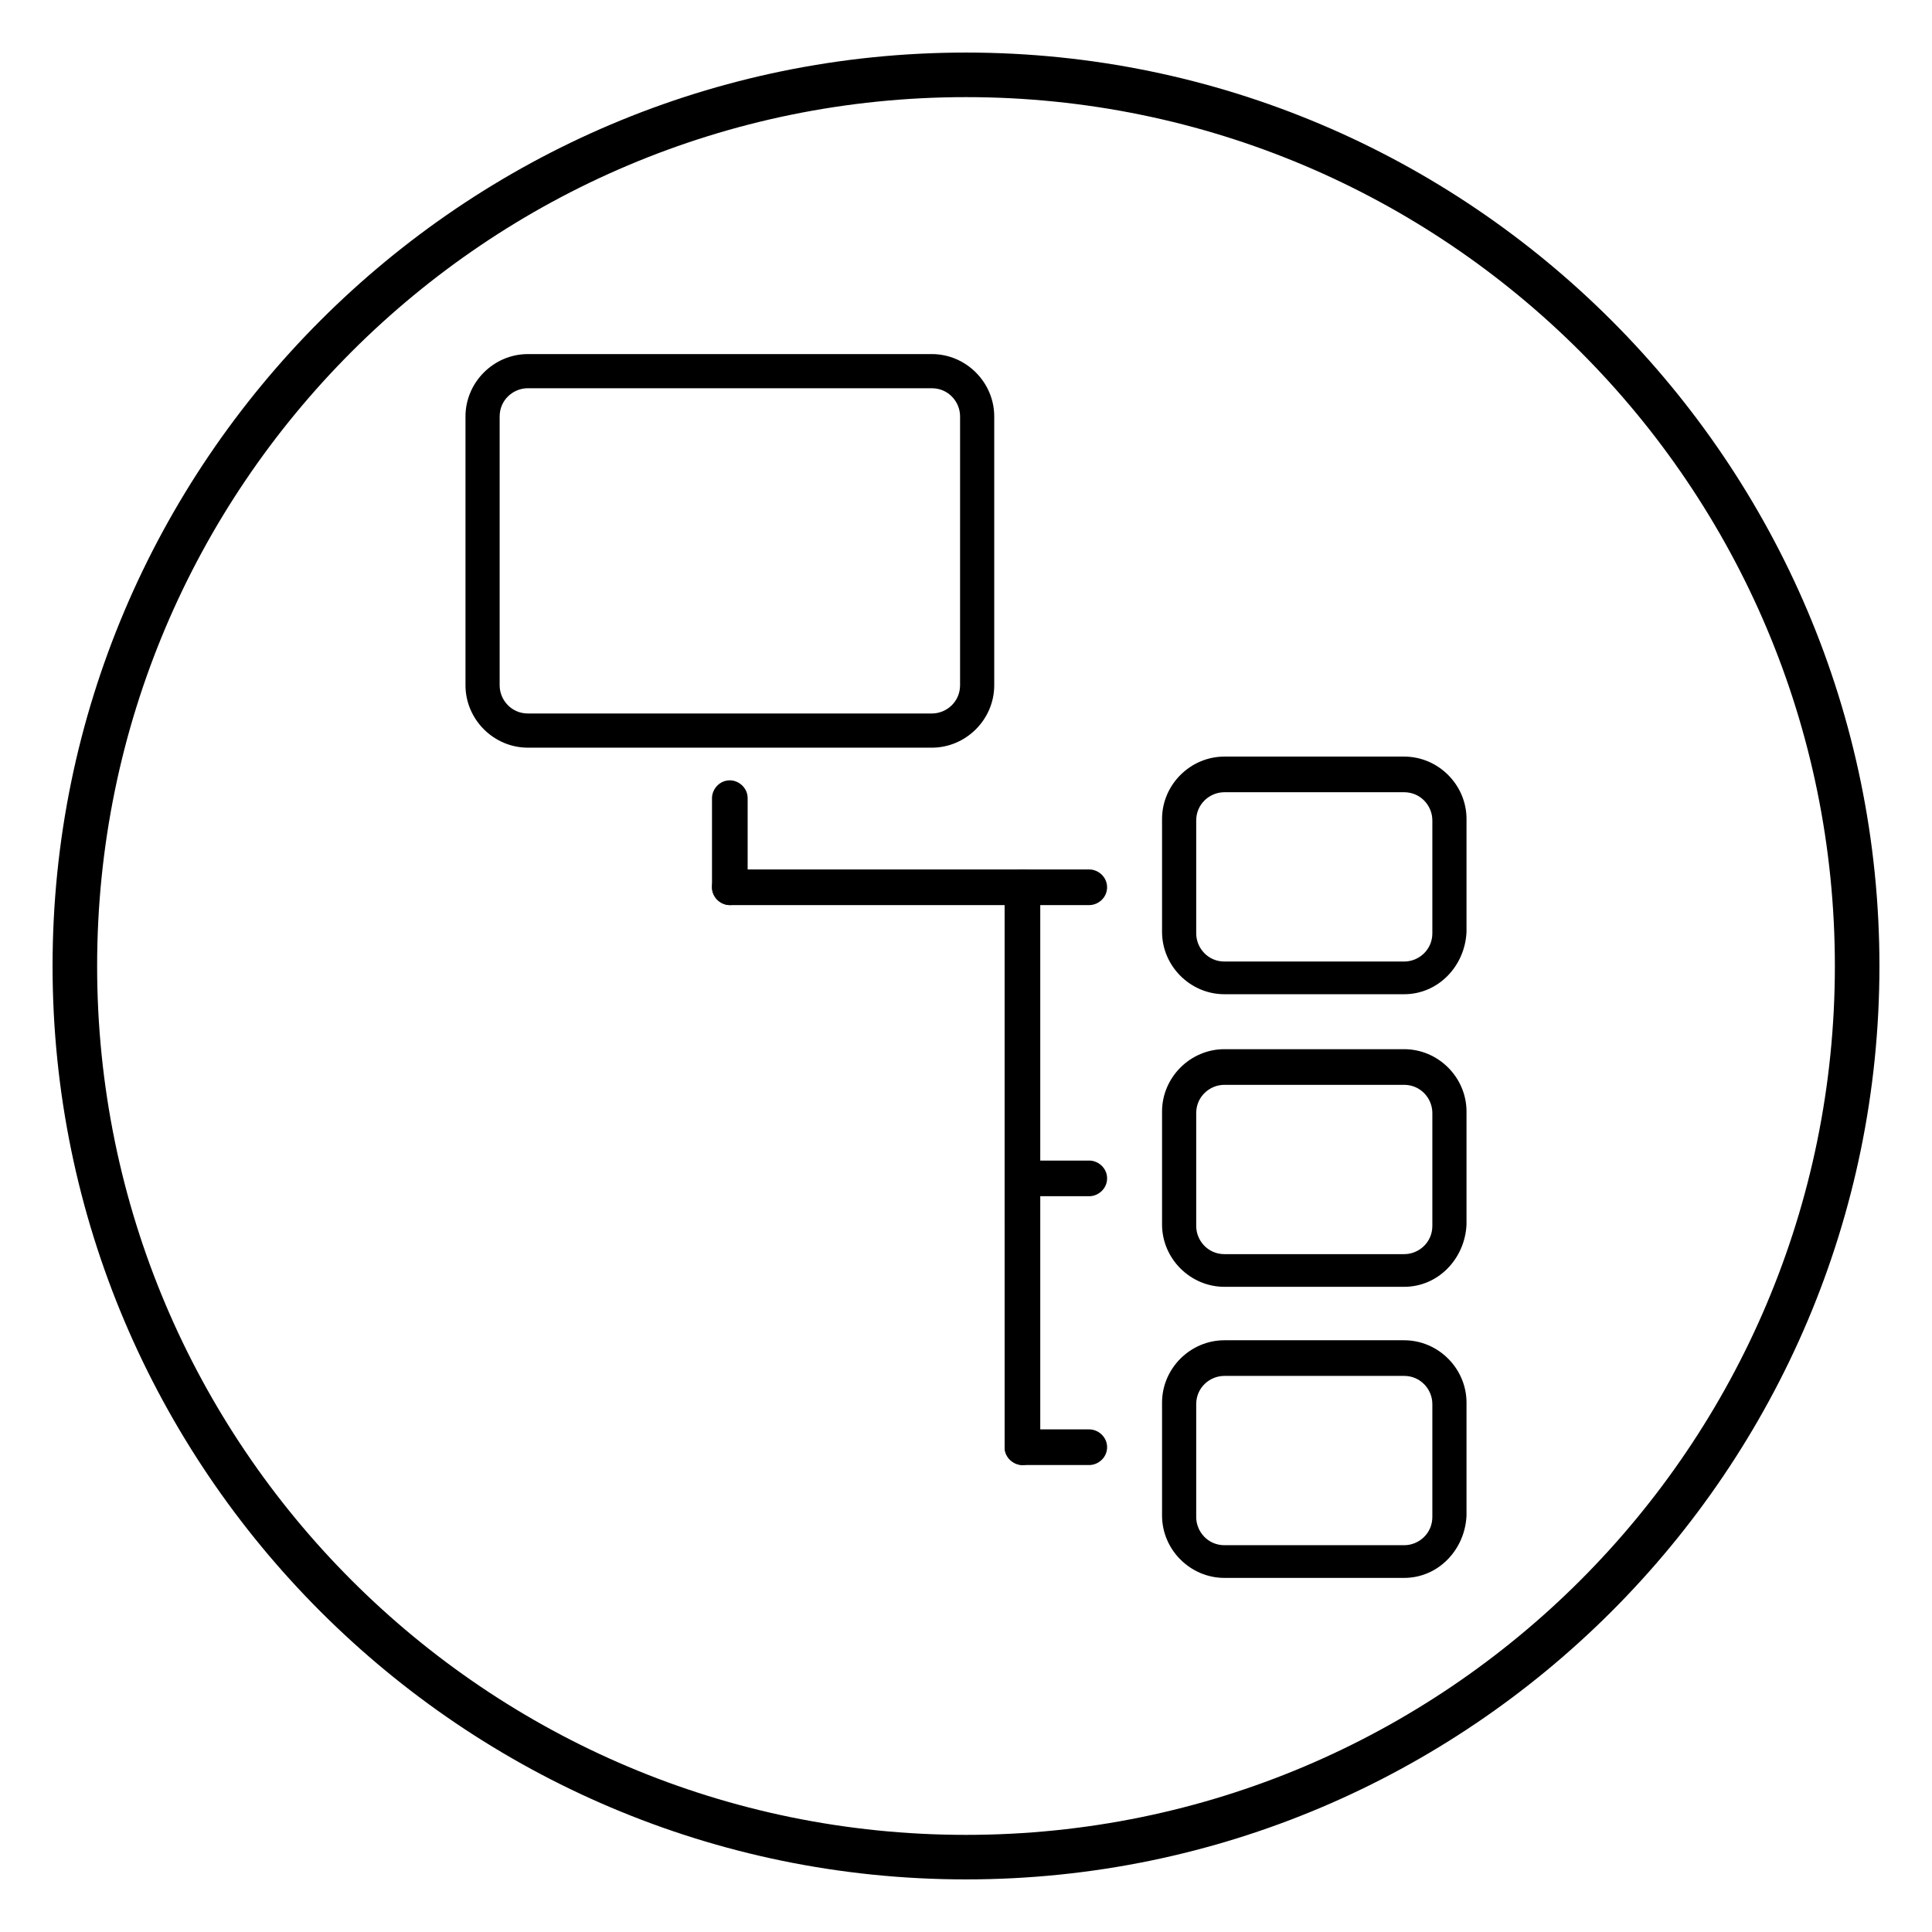 <?xml version="1.0" encoding="UTF-8"?>
<!-- Uploaded to: SVG Repo, www.svgrepo.com, Generator: SVG Repo Mixer Tools -->
<svg fill="#000000" width="800px" height="800px" version="1.1" viewBox="144 144 512 512" xmlns="http://www.w3.org/2000/svg">
 <g>
  <path d="m432.67 383.86h-95.254c-2.363 0-4.723-1.969-4.723-4.723 0-2.754 1.969-4.723 4.723-4.723h95.25c2.363 0 4.723 1.969 4.723 4.723 0.004 2.758-2.359 4.723-4.719 4.723z"/>
  <path d="m414.96 532.25c-2.363 0-4.723-1.969-4.723-4.723l-0.004-148.39c0-2.363 1.969-4.723 4.723-4.723s4.723 1.969 4.723 4.723v148.78c-0.391 2.363-2.359 4.332-4.719 4.332z"/>
  <path d="m432.67 532.25h-17.711c-2.363 0-4.723-1.969-4.723-4.723 0-2.363 1.969-4.723 4.723-4.723h17.711c2.363 0 4.723 1.969 4.723 4.723s-2.363 4.723-4.723 4.723z"/>
  <path d="m432.67 461.01h-17.711c-2.363 0-4.723-1.969-4.723-4.723 0-2.363 1.969-4.723 4.723-4.723h17.711c2.363 0 4.723 1.969 4.723 4.723s-2.363 4.723-4.723 4.723z"/>
  <path d="m337.41 383.86c-2.363 0-4.723-1.969-4.723-4.723v-23.617c0-2.363 1.969-4.723 4.723-4.723 2.363 0 4.723 1.969 4.723 4.723v23.617c0.004 2.758-1.965 4.723-4.723 4.723z"/>
  <path d="m516.11 407.48h-47.625c-9.055 0-16.531-7.477-16.531-16.531v-29.914c0-9.055 7.477-16.531 16.531-16.531h47.625c9.055 0 16.531 7.477 16.531 16.531v29.914c-0.391 9.055-7.477 16.531-16.531 16.531zm-47.625-53.531c-3.938 0-7.477 3.148-7.477 7.477v29.914c0 3.938 3.148 7.477 7.477 7.477h47.625c3.938 0 7.477-3.148 7.477-7.477v-29.914c0-3.938-3.148-7.477-7.477-7.477z"/>
  <path d="m516.11 562.16h-47.625c-9.055 0-16.531-7.477-16.531-16.531v-29.914c0-9.055 7.477-16.531 16.531-16.531h47.625c9.055 0 16.531 7.477 16.531 16.531v29.914c-0.391 9.051-7.477 16.531-16.531 16.531zm-47.625-53.531c-3.938 0-7.477 3.148-7.477 7.477v29.914c0 3.938 3.148 7.477 7.477 7.477h47.625c3.938 0 7.477-3.148 7.477-7.477v-29.914c0-3.938-3.148-7.477-7.477-7.477z"/>
  <path d="m516.11 485.02h-47.625c-9.055 0-16.531-7.477-16.531-16.531v-29.914c0-9.055 7.477-16.531 16.531-16.531h47.625c9.055 0 16.531 7.477 16.531 16.531v29.914c-0.391 9.055-7.477 16.531-16.531 16.531zm-47.625-53.527c-3.938 0-7.477 3.148-7.477 7.477v29.914c0 3.938 3.148 7.477 7.477 7.477h47.625c3.938 0 7.477-3.148 7.477-7.477v-29.914c0-3.938-3.148-7.477-7.477-7.477z"/>
  <path d="m390.95 342.14h-107.06c-9.055 0-16.531-7.477-16.531-16.531v-71.242c0-9.055 7.477-16.531 16.531-16.531h107.06c9.055 0 16.531 7.477 16.531 16.531v71.242c0 9.051-7.477 16.531-16.531 16.531zm-107.06-95.254c-3.938 0-7.477 3.148-7.477 7.477v71.242c0 3.938 3.148 7.477 7.477 7.477h107.06c3.938 0 7.477-3.148 7.477-7.477l0.004-71.238c0-3.938-3.148-7.477-7.477-7.477z"/>
  <path d="m400 642.06c-133.43 0-242.07-108.63-242.07-242.06 0-133.43 108.63-242.07 242.07-242.07 133.43 0 242.07 108.63 242.07 242.07-0.004 133.43-108.64 242.06-242.07 242.06zm0-472.32c-127.13 0-230.26 103.12-230.26 230.26s103.12 230.26 230.26 230.26 230.26-103.12 230.26-230.26c-0.004-127.13-103.12-230.26-230.26-230.26z"/>
 </g>
</svg>